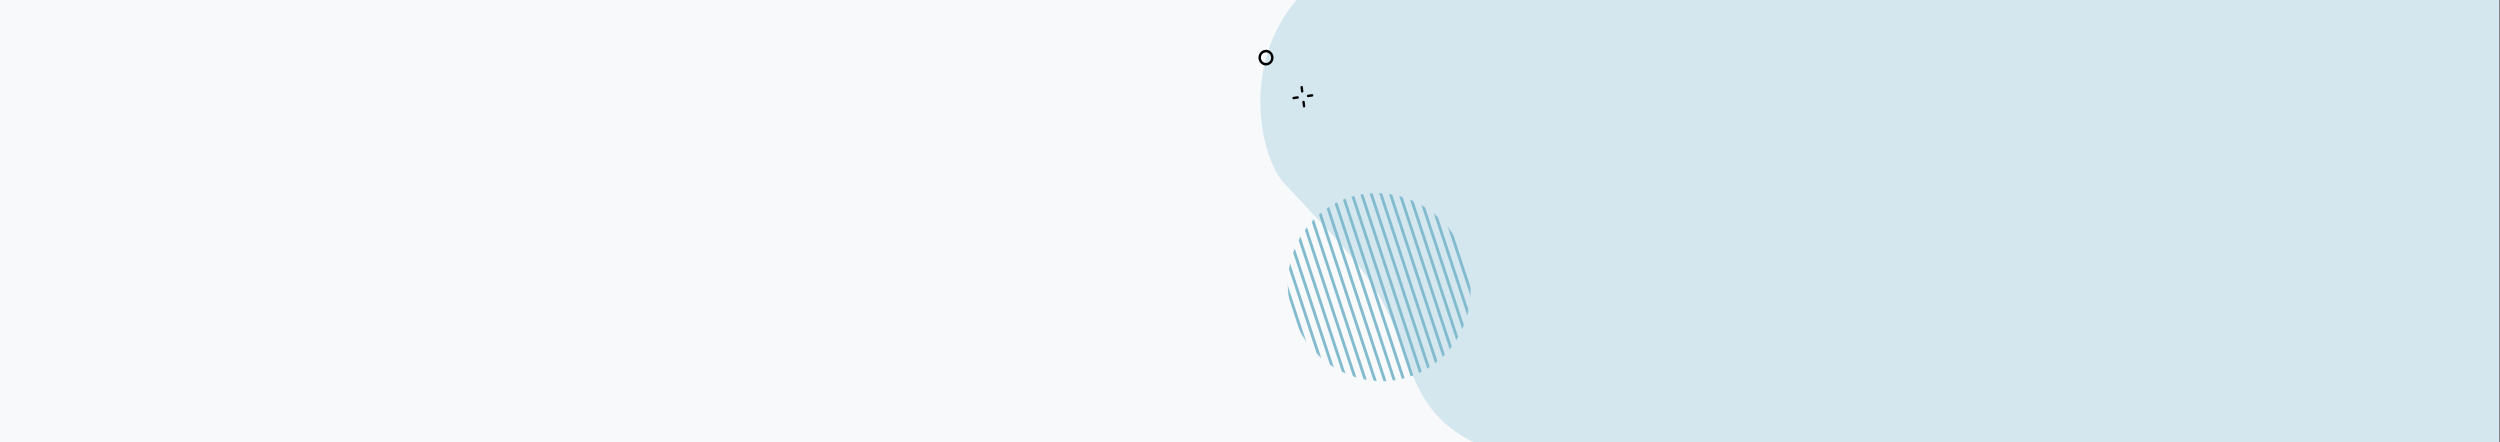 <?xml version="1.0" encoding="UTF-8"?>
<svg fill="none" viewBox="0 0 2560 453" xmlns="http://www.w3.org/2000/svg">
<rect x="0" y="0" width="2560" height="453" fill="#808080" stroke="none"/>
<mask id="b" x="0" y="0" width="2560" height="453" style="mask-type:alpha" maskUnits="userSpaceOnUse">
<rect width="2560" height="453" fill="#D9D9D9"/>
</mask>
<g mask="url(#b)">
<rect width="2559" height="453" fill="#F7F9FA"/>
<path d="m1407 294.22c-22.06-33.981-48.61-59.728-92.54-107.23-22.19-24.004-45.46-117.22 13.02-186.98l1231.5 2.5808e-5v453h-1049.8c-71.43-34.833-62.65-97.863-102.2-158.78z" fill="#D4E7EE"/>
<path d="m1324.4 99.162c0.01-0.004 0.04-0.008 0.06-0.012l4.23-0.613c0.65-0.095 1.26 0.383 1.35 1.067 0.1 0.684-0.37 1.306-1.02 1.413l-4.23 0.613c-0.66 0.094-1.27-0.384-1.36-1.068-0.09-0.666 0.34-1.279 0.97-1.402v7e-4z" fill="#000"/>
<path d="m1339.2 97.025c0.02-0.004 0.04-0.008 0.06-0.011l4.23-0.612c0.65-0.095 1.26 0.383 1.36 1.067 0.09 0.684-0.37 1.322-1.03 1.413l-4.23 0.613c-0.66 0.095-1.27-0.383-1.36-1.067-0.09-0.666 0.34-1.279 0.97-1.402z" fill="#000"/>
<path d="m1334.6 103.21c0.02-5e-3 0.05-0.01 0.07-0.014 0.66-0.087 1.26 0.4 1.35 1.085l0.53 4.341c0.08 0.685-0.39 1.306-1.05 1.401-0.66 0.088-1.26-0.399-1.34-1.085l-0.53-4.34c-0.08-0.66 0.34-1.265 0.97-1.388z" fill="#000"/>
<path d="m1332.7 88.024c0.02-0.005 0.05-0.01 0.07-0.014 0.66-0.087 1.26 0.4 1.34 1.085l0.53 4.341c0.09 0.686-0.38 1.307-1.04 1.401-0.66 0.087-1.26-0.4-1.35-1.085l-0.53-4.341c-0.08-0.66 0.35-1.265 0.98-1.387z" fill="#000"/>
<path d="m1296.4 67.066c-3.21 0-6.2-2.088-7.31-5.403-1.39-4.184 0.75-8.768 4.77-10.218 1.95-0.701 4.05-0.572 5.9 0.364 1.86 0.936 3.25 2.57 3.92 4.596 0.68 2.025 0.55 4.208-0.35 6.135-0.9 1.931-2.47 3.381-4.41 4.082-0.84 0.302-1.69 0.443-2.52 0.443zm0-13.477c-0.58 0-1.16 0.102-1.72 0.302-2.73 0.983-4.18 4.086-3.23 6.923 0.94 2.837 3.93 4.341 6.65 3.361 1.32-0.478 2.39-1.457 3-2.766 0.61-1.309 0.69-2.782 0.23-4.157-0.45-1.375-1.4-2.48-2.66-3.115-0.72-0.364-1.49-0.548-2.27-0.548z" fill="#000"/>
<mask id="a" x="1318" y="197" width="188" height="194" style="mask-type:alpha" maskUnits="userSpaceOnUse">
<ellipse transform="matrix(.697 -.717 .697 .717 1412.3 294.03)" rx="93.392" ry="96.374" fill="#D0E5F7"/>
</mask>
<g fill="#83BBCE" mask="url(#a)">
<rect transform="matrix(.93 -.329 .317 .963 1267.3 235.13)" width="3" height="205.3"/>
<rect transform="matrix(.93 -.329 .317 .963 1276.1 232.04)" width="3" height="205.3"/>
<rect transform="matrix(.93 -.329 .317 .963 1284.9 228.95)" width="3" height="205.3"/>
<rect transform="matrix(.93 -.329 .317 .963 1293.7 225.86)" width="3" height="205.3"/>
<rect transform="matrix(.93 -.329 .317 .963 1302.5 222.77)" width="3" height="205.3"/>
<rect transform="matrix(.93 -.329 .317 .963 1311.3 219.68)" width="3" height="205.3"/>
<rect transform="matrix(.93 -.329 .317 .963 1320.1 216.59)" width="3" height="205.3"/>
<rect transform="matrix(.93 -.329 .317 .963 1328.9 213.5)" width="3" height="205.3"/>
<rect transform="matrix(.93 -.329 .317 .963 1337.7 210.41)" width="3" height="205.3"/>
<rect transform="matrix(.93 -.329 .317 .963 1346.5 207.32)" width="3" height="205.3"/>
<rect transform="matrix(.93 -.329 .317 .963 1355.4 204.24)" width="3" height="205.3"/>
<rect transform="matrix(.93 -.329 .317 .963 1364.2 201.15)" width="3" height="205.3"/>
<rect transform="matrix(.93 -.329 .317 .963 1373 198.06)" width="3" height="205.3"/>
<rect transform="matrix(.93 -.329 .317 .963 1381.8 194.97)" width="3" height="205.3"/>
<rect transform="matrix(.93 -.329 .317 .963 1390.6 191.88)" width="3" height="205.3"/>
<rect transform="matrix(.93 -.329 .317 .963 1399.4 188.79)" width="3" height="205.3"/>
<rect transform="matrix(.93 -.329 .317 .963 1408.2 185.7)" width="3" height="205.3"/>
<rect transform="matrix(.93 -.329 .317 .963 1417 182.61)" width="3" height="205.3"/>
<rect transform="matrix(.93 -.329 .317 .963 1425.8 179.52)" width="3" height="205.3"/>
<rect transform="matrix(.93 -.329 .317 .963 1434.6 176.43)" width="3" height="205.3"/>
<rect transform="matrix(.93 -.329 .317 .963 1443.4 173.34)" width="3" height="205.3"/>
<rect transform="matrix(.93 -.329 .317 .963 1452.2 170.25)" width="3" height="205.3"/>
<rect transform="matrix(.93 -.329 .317 .963 1461 167.16)" width="3" height="205.3"/>
<rect transform="matrix(.93 -.329 .317 .963 1469.8 164.07)" width="3" height="205.3"/>
<rect transform="matrix(.93 -.329 .317 .963 1478.6 160.98)" width="3" height="205.3"/>
<rect transform="matrix(.93 -.329 .317 .963 1487.4 157.89)" width="3" height="205.3"/>
<rect transform="matrix(.93 -.329 .317 .963 1496.2 154.8)" width="3" height="205.3"/>
<rect transform="matrix(.93 -.329 .317 .963 1505 151.72)" width="3" height="205.3"/>
</g>
</g>
</svg>
